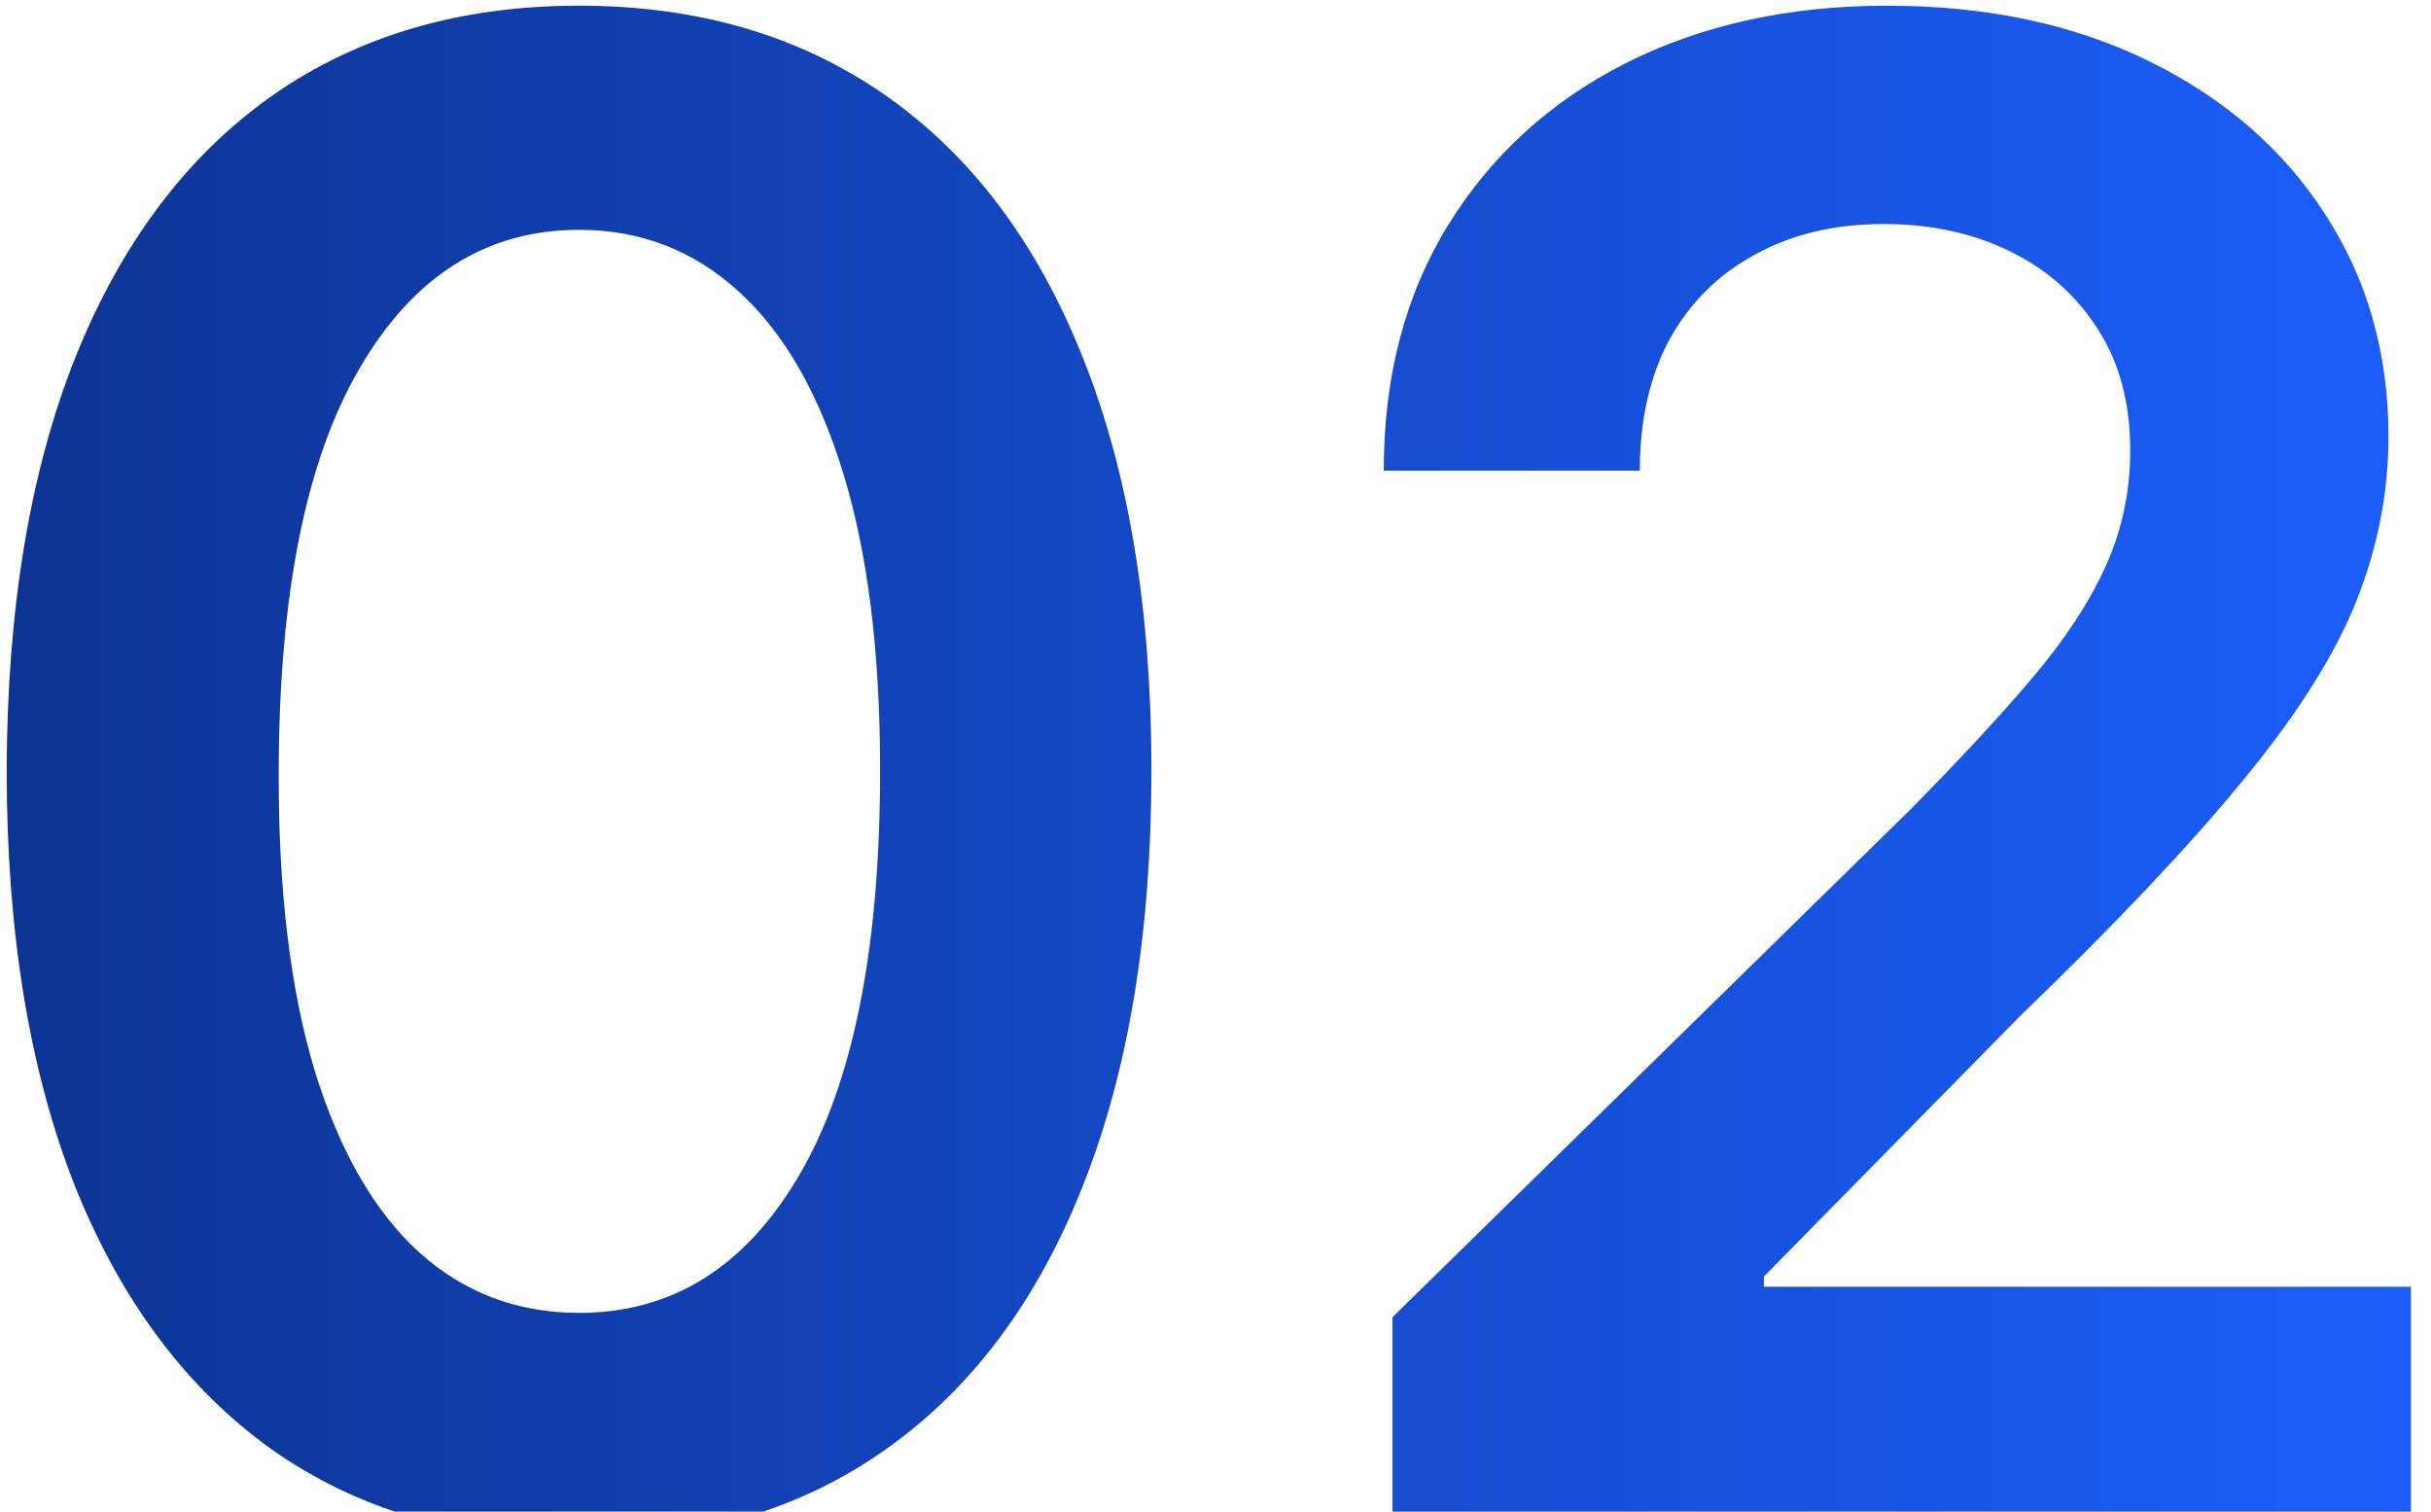 <?xml version="1.0" encoding="UTF-8"?> <svg xmlns="http://www.w3.org/2000/svg" width="119" height="74" viewBox="0 0 119 74" fill="none"><path d="M28.345 75.385C22.498 75.385 17.479 73.905 13.288 70.946C9.122 67.963 5.914 63.666 3.665 58.055C1.439 52.421 0.327 45.638 0.327 37.707C0.35 29.776 1.475 23.029 3.7 17.466C5.949 11.879 9.157 7.617 13.324 4.682C17.514 1.746 22.521 0.278 28.345 0.278C34.169 0.278 39.176 1.746 43.367 4.682C47.557 7.617 50.765 11.879 52.99 17.466C55.239 23.053 56.364 29.8 56.364 37.707C56.364 45.662 55.239 52.456 52.99 58.091C50.765 63.702 47.557 67.987 43.367 70.946C39.2 73.905 34.193 75.385 28.345 75.385ZM28.345 64.27C32.891 64.27 36.477 62.033 39.105 57.558C41.757 53.06 43.082 46.443 43.082 37.707C43.082 31.931 42.479 27.078 41.271 23.148C40.064 19.218 38.359 16.259 36.158 14.27C33.956 12.258 31.352 11.251 28.345 11.251C23.823 11.251 20.249 13.501 17.621 17.999C14.993 22.473 13.667 29.043 13.643 37.707C13.62 43.508 14.2 48.385 15.383 52.338C16.591 56.292 18.296 59.275 20.497 61.287C22.699 63.276 25.315 64.27 28.345 64.27ZM68.162 74V64.483L93.411 39.731C95.826 37.293 97.838 35.127 99.448 33.233C101.058 31.339 102.265 29.504 103.07 27.729C103.875 25.953 104.277 24.059 104.277 22.047C104.277 19.75 103.757 17.785 102.715 16.152C101.673 14.495 100.241 13.216 98.418 12.317C96.595 11.417 94.524 10.967 92.204 10.967C89.812 10.967 87.717 11.464 85.918 12.459C84.119 13.429 82.722 14.814 81.728 16.614C80.757 18.413 80.272 20.555 80.272 23.041H67.736C67.736 18.425 68.79 14.412 70.897 11.003C73.004 7.594 75.904 4.954 79.597 3.084C83.314 1.214 87.575 0.278 92.381 0.278C97.258 0.278 101.543 1.19 105.236 3.013C108.929 4.836 111.794 7.333 113.83 10.506C115.89 13.678 116.919 17.3 116.919 21.372C116.919 24.095 116.399 26.77 115.357 29.398C114.315 32.026 112.48 34.938 109.853 38.133C107.248 41.33 103.591 45.2 98.88 49.746L86.344 62.494V62.992H118.02V74H68.162Z" fill="url(#paint0_linear_762_3268)"></path><defs><linearGradient id="paint0_linear_762_3268" x1="-5" y1="37.5" x2="124" y2="37.5" gradientUnits="userSpaceOnUse"><stop stop-color="#0C328F"></stop><stop offset="1" stop-color="#1D60FF"></stop></linearGradient></defs></svg> 